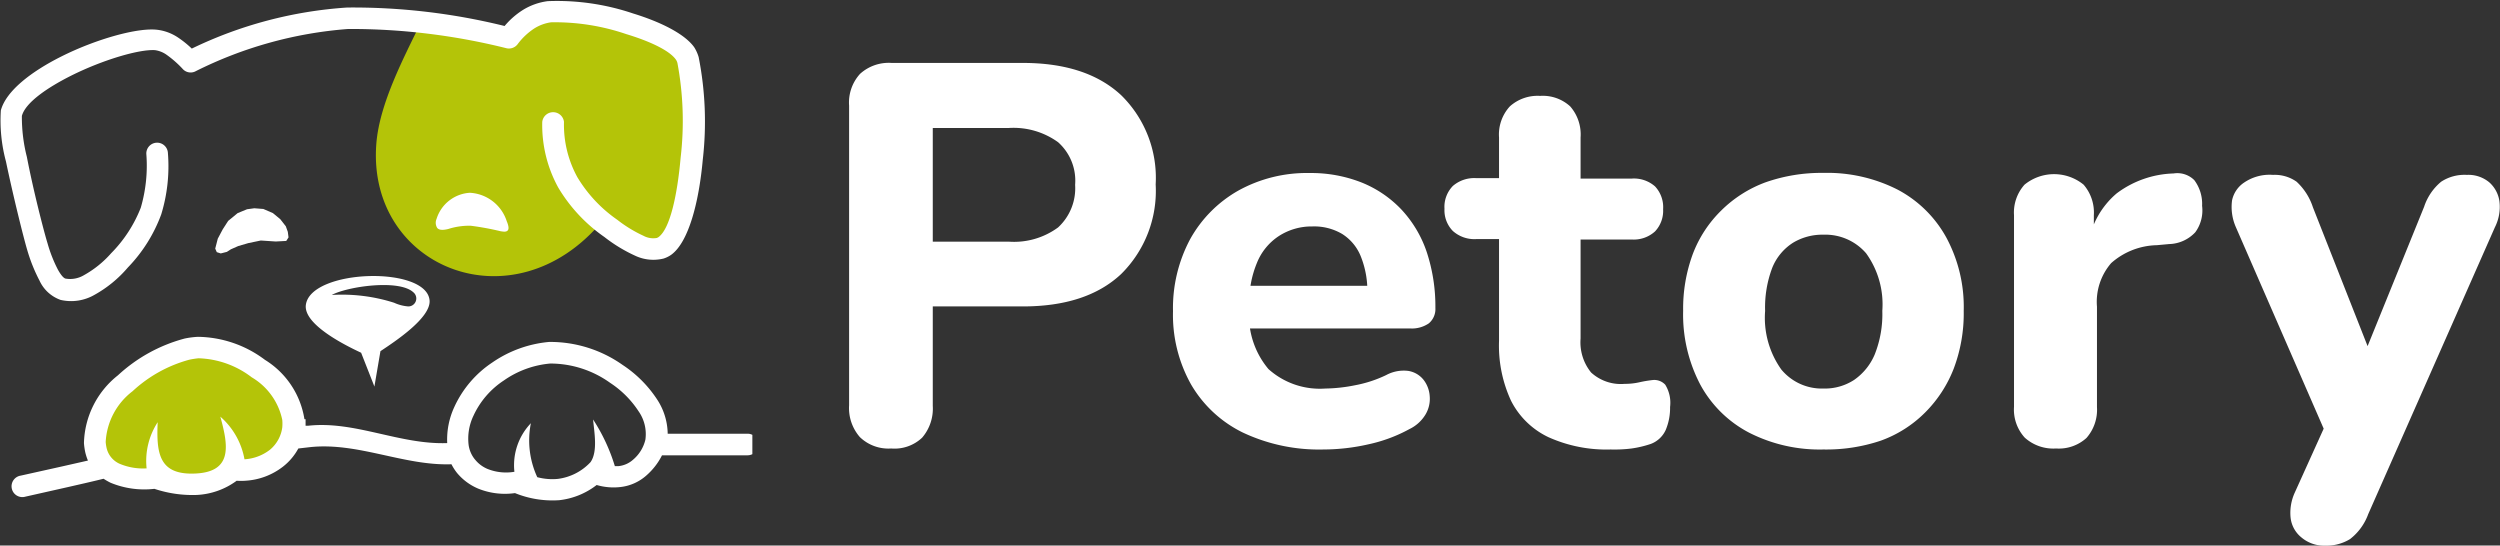 <svg id="Layer_1" data-name="Layer 1" xmlns="http://www.w3.org/2000/svg" viewBox="0 0 175.98 38.4"><rect x="0" y="0" width="175.98" height="38.4" fill="#333333" stroke="none"/><defs><style>.cls-1,.cls-3{fill:#fff;}.cls-2{fill:#b4c408;}.cls-2,.cls-3{fill-rule:evenodd;}</style></defs><path class="cls-1" d="M62.73,32.74a2.89,2.89,0,0,1-2.2-.8,3.1,3.1,0,0,1-.76-2.24V8.61a3,3,0,0,1,.77-2.24,3,3,0,0,1,2.23-.77H72q4.48,0,6.92,2.27a8.14,8.14,0,0,1,2.43,6.28,8.23,8.23,0,0,1-2.43,6.31Q76.49,22.74,72,22.74H65.66v7a3.14,3.14,0,0,1-.75,2.24A2.83,2.83,0,0,1,62.73,32.74Zm2.93-14.56H71a5.24,5.24,0,0,0,3.48-1,3.75,3.75,0,0,0,1.2-3,3.62,3.62,0,0,0-1.2-3,5.35,5.35,0,0,0-3.48-1H65.66Z" transform="translate(0 -1.17)"/><path class="cls-1" d="M93.17,32.81a12.57,12.57,0,0,1-5.68-1.19,8.56,8.56,0,0,1-3.65-3.39,10,10,0,0,1-1.27-5.15A10.28,10.28,0,0,1,83.78,18a8.87,8.87,0,0,1,3.4-3.42,9.94,9.94,0,0,1,5-1.23,9.68,9.68,0,0,1,3.65.66,7.94,7.94,0,0,1,2.81,1.9,8.22,8.22,0,0,1,1.79,3,12.2,12.2,0,0,1,.61,3.94,1.31,1.31,0,0,1-.46,1.08,2.11,2.11,0,0,1-1.33.36H87.28v-3h9.57l-.6.53a6.54,6.54,0,0,0-.46-2.6,3.33,3.33,0,0,0-1.31-1.58,3.87,3.87,0,0,0-2.11-.53A4.24,4.24,0,0,0,90,17.8a4.07,4.07,0,0,0-1.52,1.87,7.15,7.15,0,0,0-.54,2.92v.3a5.85,5.85,0,0,0,1.35,4.26,5.41,5.41,0,0,0,4,1.37,11.27,11.27,0,0,0,2.09-.23,8.74,8.74,0,0,0,2.2-.72,2.59,2.59,0,0,1,1.56-.29,1.72,1.72,0,0,1,1.07.63,2.1,2.1,0,0,1,.43,1.14,2.15,2.15,0,0,1-.28,1.27,2.66,2.66,0,0,1-1.14,1.05,10.7,10.7,0,0,1-2.91,1.08A14.33,14.33,0,0,1,93.17,32.81Z" transform="translate(0 -1.17)"/><path class="cls-1" d="M113.38,32.81a9.93,9.93,0,0,1-4.39-.87,5.68,5.68,0,0,1-2.62-2.55,9.22,9.22,0,0,1-.85-4.22V18h-1.6a2.27,2.27,0,0,1-1.65-.57,2.08,2.08,0,0,1-.59-1.56,2.11,2.11,0,0,1,.59-1.61,2.3,2.3,0,0,1,1.65-.55h1.6V10.85a2.93,2.93,0,0,1,.76-2.19,2.92,2.92,0,0,1,2.13-.74,2.85,2.85,0,0,1,2.12.74,3,3,0,0,1,.73,2.19v2.89h3.61a2.25,2.25,0,0,1,1.63.55,2.14,2.14,0,0,1,.57,1.61,2.11,2.11,0,0,1-.57,1.56,2.22,2.22,0,0,1-1.63.57h-3.61V25a3.37,3.37,0,0,0,.74,2.39,3.1,3.1,0,0,0,2.37.8,4.55,4.55,0,0,0,1.07-.12,8.6,8.6,0,0,1,.91-.15,1.06,1.06,0,0,1,.87.33,2.42,2.42,0,0,1,.34,1.57,4,4,0,0,1-.3,1.6,1.88,1.88,0,0,1-1.06,1,7.49,7.49,0,0,1-1.35.32A9.55,9.55,0,0,1,113.38,32.81Z" transform="translate(0 -1.17)"/><path class="cls-1" d="M128.36,32.81a10.94,10.94,0,0,1-5.23-1.18,8.24,8.24,0,0,1-3.44-3.38,10.6,10.6,0,0,1-1.21-5.2,11.1,11.1,0,0,1,.68-4,8.49,8.49,0,0,1,2-3.06A8.71,8.71,0,0,1,124.29,14a11.9,11.9,0,0,1,4.07-.66,10.93,10.93,0,0,1,5.22,1.18A8.37,8.37,0,0,1,137,17.88a10.3,10.3,0,0,1,1.23,5.17,11,11,0,0,1-.7,4.06,8.94,8.94,0,0,1-2,3.08,8.45,8.45,0,0,1-3.14,2A12,12,0,0,1,128.36,32.81Zm0-4.29a3.78,3.78,0,0,0,2.16-.61,4.13,4.13,0,0,0,1.45-1.8,7.67,7.67,0,0,0,.53-3.06A6.15,6.15,0,0,0,131.36,19a3.79,3.79,0,0,0-3-1.31,4,4,0,0,0-2.15.57A3.75,3.75,0,0,0,124.76,20a7.88,7.88,0,0,0-.51,3.06,6.27,6.27,0,0,0,1.14,4.12A3.7,3.7,0,0,0,128.36,28.52Z" transform="translate(0 -1.17)"/><path class="cls-1" d="M144.73,32.74a3,3,0,0,1-2.2-.76,2.93,2.93,0,0,1-.76-2.17V16.32a2.94,2.94,0,0,1,.74-2.15,3.29,3.29,0,0,1,4.16,0,3,3,0,0,1,.72,2.15v2H147a5.87,5.87,0,0,1,2-3.54,7,7,0,0,1,4-1.4,1.69,1.69,0,0,1,1.46.47,2.78,2.78,0,0,1,.55,1.81,2.6,2.6,0,0,1-.48,1.86,2.61,2.61,0,0,1-1.84.83l-.87.08a5,5,0,0,0-3.21,1.26,4.17,4.17,0,0,0-1,3.07v7.07a3,3,0,0,1-.74,2.17A2.89,2.89,0,0,1,144.73,32.74Z" transform="translate(0 -1.17)"/><path class="cls-1" d="M163.66,39.58A2.47,2.47,0,0,1,162,39a2.08,2.08,0,0,1-.76-1.38,3.43,3.43,0,0,1,.31-1.81l2.54-5.62v2.35l-6.72-15.42a3.52,3.52,0,0,1-.25-1.85A2,2,0,0,1,158,14a3.18,3.18,0,0,1,2-.52,2.66,2.66,0,0,1,1.66.48,4.22,4.22,0,0,1,1.15,1.8l4.49,11.4H166l4.64-11.44a3.85,3.85,0,0,1,1.2-1.76,3,3,0,0,1,1.8-.48,2.3,2.3,0,0,1,1.58.52,2.19,2.19,0,0,1,.72,1.34,3.19,3.19,0,0,1-.32,1.83L166.7,37.37a3.89,3.89,0,0,1-1.28,1.75A3.2,3.2,0,0,1,163.66,39.58Z" transform="translate(0 -1.17)"/><path class="cls-2" d="M8,28.91s-2.54,1.76-1,3.7,4.72,3.69,6.9,2.86,6.81-1.32,6.7-3.17.39-4.73-2.28-5.56S13.52,24.06,8,28.91Z" transform="translate(0 -1.17)"/><path class="cls-3" d="M10.32,34.14a4.24,4.24,0,0,1-1.89-.32,1.61,1.61,0,0,1-.93-1.13,2.9,2.9,0,0,1-.06-.41,4.81,4.81,0,0,1,1.89-3.57,9.52,9.52,0,0,1,4-2.22,5.74,5.74,0,0,1,.65-.1h0a6.46,6.46,0,0,1,3.74,1.34,4.55,4.55,0,0,1,2.15,3v0a3,3,0,0,1,0,.52A2.46,2.46,0,0,1,19,32.83a3.24,3.24,0,0,1-1.79.67h0a5.19,5.19,0,0,0-1.7-3c.55,2,.89,3.86-1.71,4S11,33.11,11.1,30.89a5,5,0,0,0-.78,3.25Zm11.11-3.46a6,6,0,0,0-2.78-4.18,8,8,0,0,0-4.72-1.62h0A6.05,6.05,0,0,0,13,25,11.12,11.12,0,0,0,8.3,27.59a6.27,6.27,0,0,0-2.39,4.78A5,5,0,0,0,6,33a3.7,3.7,0,0,0,.19.59L4.38,34l-2.92.65a.76.76,0,1,0,.33,1.48l2.93-.66c.83-.19,1.68-.38,2.57-.6a4.76,4.76,0,0,0,.49.28,6.2,6.2,0,0,0,3.09.43,8.48,8.48,0,0,0,3,.43,5.16,5.16,0,0,0,2.79-1,4.16,4.16,0,0,0,.61,0,4.75,4.75,0,0,0,2.66-1A4.08,4.08,0,0,0,21,32.74l.78-.09c3.39-.38,6.64,1.32,10,1.2a3.51,3.51,0,0,0,.39.61,3.91,3.91,0,0,0,1.48,1.1,5,5,0,0,0,2.6.32,7,7,0,0,0,3.11.5A5.23,5.23,0,0,0,42,35.31a4.22,4.22,0,0,0,1.7.14,3.29,3.29,0,0,0,1.81-.82,4.63,4.63,0,0,0,1.09-1.41l2.75,0h3.27a.77.77,0,0,0,.34-.08V31.78a.73.73,0,0,0-.33-.08c-1.1,0-2.19,0-3.28,0H47a4.49,4.49,0,0,0-.75-2.42,8.45,8.45,0,0,0-2.42-2.42,8.84,8.84,0,0,0-5.18-1.62,8.35,8.35,0,0,0-4,1.45,7.49,7.49,0,0,0-2.67,3.13,5.45,5.45,0,0,0-.5,2.54c-3.35.12-6.51-1.59-9.8-1.22l-.17,0c0-.15,0-.3,0-.46s0,0,0,0Zm12,2.83a2.06,2.06,0,0,1-.44-1,3.73,3.73,0,0,1,.34-2.08,5.93,5.93,0,0,1,2.14-2.48,6.71,6.71,0,0,1,3.26-1.19,7.23,7.23,0,0,1,4.22,1.36,6.88,6.88,0,0,1,2,2,2.8,2.8,0,0,1,.48,2,2.64,2.64,0,0,1-.88,1.42,1.81,1.81,0,0,1-1,.44l-.27,0a12.86,12.86,0,0,0-1.53-3.28c.07.85.35,2.24-.18,3a3.8,3.8,0,0,1-2.3,1.18,4.11,4.11,0,0,1-1.45-.12,6.17,6.17,0,0,1-.45-3.8,4.28,4.28,0,0,0-1.16,3.42,3.51,3.51,0,0,1-1.89-.2,2.23,2.23,0,0,1-.88-.66Z" transform="translate(0 -1.17)"/><path class="cls-2" d="M29.65,2.71C28.4,5.27,26.7,8.5,26.49,11.3c-.67,8.72,9.66,12.91,15.89,5.45l.61.47c1.55,1.15,2.65,1.64,3.46,1.39C49,17.84,49.28,6.43,48.2,4.91,46.94,3.12,40.82,1.67,38.67,2A4.16,4.16,0,0,0,35.82,3.8c-2.29-.47-4.3-.85-6.17-1.09Z" transform="translate(0 -1.17)"/><path class="cls-1" d="M10.3,12a.76.76,0,0,1,1.52-.05,11.58,11.58,0,0,1-.47,4.31A10.65,10.65,0,0,1,9,20a8.49,8.49,0,0,1-2.34,1.92,3.29,3.29,0,0,1-2.4.36,2.58,2.58,0,0,1-1.48-1.36,11.62,11.62,0,0,1-.86-2.14c-.28-.94-1-3.85-1.5-6.24A11.1,11.1,0,0,1,.06,8.94C.43,7.56,2.22,6.2,4.31,5.15c2.45-1.23,5.4-2.06,6.79-1.88a3.34,3.34,0,0,1,1.4.52,7.07,7.07,0,0,1,1,.8A29.5,29.5,0,0,1,24.44,1.7,44.54,44.54,0,0,1,35.52,3a5.5,5.5,0,0,1,1.29-1.13,4.38,4.38,0,0,1,1.76-.62,16.73,16.73,0,0,1,6,.87c1.89.58,3.62,1.42,4.3,2.38a2.79,2.79,0,0,1,.31.69,23.42,23.42,0,0,1,.29,7.22c-.27,3-1,5.82-2.23,6.7a2,2,0,0,1-.53.26,3,3,0,0,1-2-.2,10.75,10.75,0,0,1-2.17-1.32,11.25,11.25,0,0,1-3.24-3.47,9.15,9.15,0,0,1-1.13-4.63.77.77,0,0,1,1.53,0,7.67,7.67,0,0,0,.94,3.89,9.75,9.75,0,0,0,2.81,3,9.27,9.27,0,0,0,1.85,1.13,1.44,1.44,0,0,0,.94.15l.1-.05c.83-.58,1.34-3,1.57-5.59a22.19,22.19,0,0,0-.22-6.65.73.73,0,0,0-.11-.26c-.46-.66-1.88-1.31-3.5-1.8a15.54,15.54,0,0,0-5.29-.83,3,3,0,0,0-1.16.42,4.6,4.6,0,0,0-1.2,1.13.77.77,0,0,1-.76.28A45.23,45.23,0,0,0,24.51,3.21a28.76,28.76,0,0,0-10.79,3A.75.75,0,0,1,12.84,6a7.42,7.42,0,0,0-1.15-1,1.86,1.86,0,0,0-.78-.3C9.78,4.63,7.22,5.39,5,6.5c-1.75.88-3.22,1.92-3.46,2.83a11.3,11.3,0,0,0,.35,2.88c.45,2.34,1.18,5.19,1.46,6.1a9.83,9.83,0,0,0,.72,1.83c.2.36.39.6.54.64a1.9,1.9,0,0,0,1.3-.24A7.23,7.23,0,0,0,7.82,19a9.47,9.47,0,0,0,2.09-3.21A10.57,10.57,0,0,0,10.3,12Z" transform="translate(0 -1.17)"/><path class="cls-3" d="M26.36,28.39,25.42,26c-1.16-.54-4.07-2-3.89-3.37.34-2.53,8.53-2.77,8.71-.3.08,1.22-2.42,2.87-3.46,3.56l-.42,2.46Zm-3-6.46c1.09-.59,4.71-1.12,5.73-.19a.56.56,0,0,1-.35,1,2.94,2.94,0,0,1-1-.26,12.09,12.09,0,0,0-4.34-.55Z" transform="translate(0 -1.17)"/><polygon class="cls-3" points="16.25 17.55 15.97 17.73 15.54 17.84 15.26 17.75 15.15 17.5 15.33 16.8 15.68 16.14 16.06 15.55 16.73 15 17.39 14.73 17.9 14.66 18.54 14.71 19.21 15 19.73 15.43 20.12 15.93 20.26 16.32 20.31 16.71 20.15 16.96 19.41 17 18.36 16.93 17.49 17.11 16.77 17.32 16.25 17.55 16.25 17.55"/><path class="cls-3" d="M31.55,17.29c-.29.07-.61.11-.77-.07a.68.68,0,0,1-.05-.64,2.62,2.62,0,0,1,2.34-1.84,2.89,2.89,0,0,1,2.6,2c.11.26.18.53.07.65s-.28.09-.49.06a19.44,19.44,0,0,0-2.12-.39,4.88,4.88,0,0,0-1.58.23Z" transform="translate(0 -1.17)"/></svg>